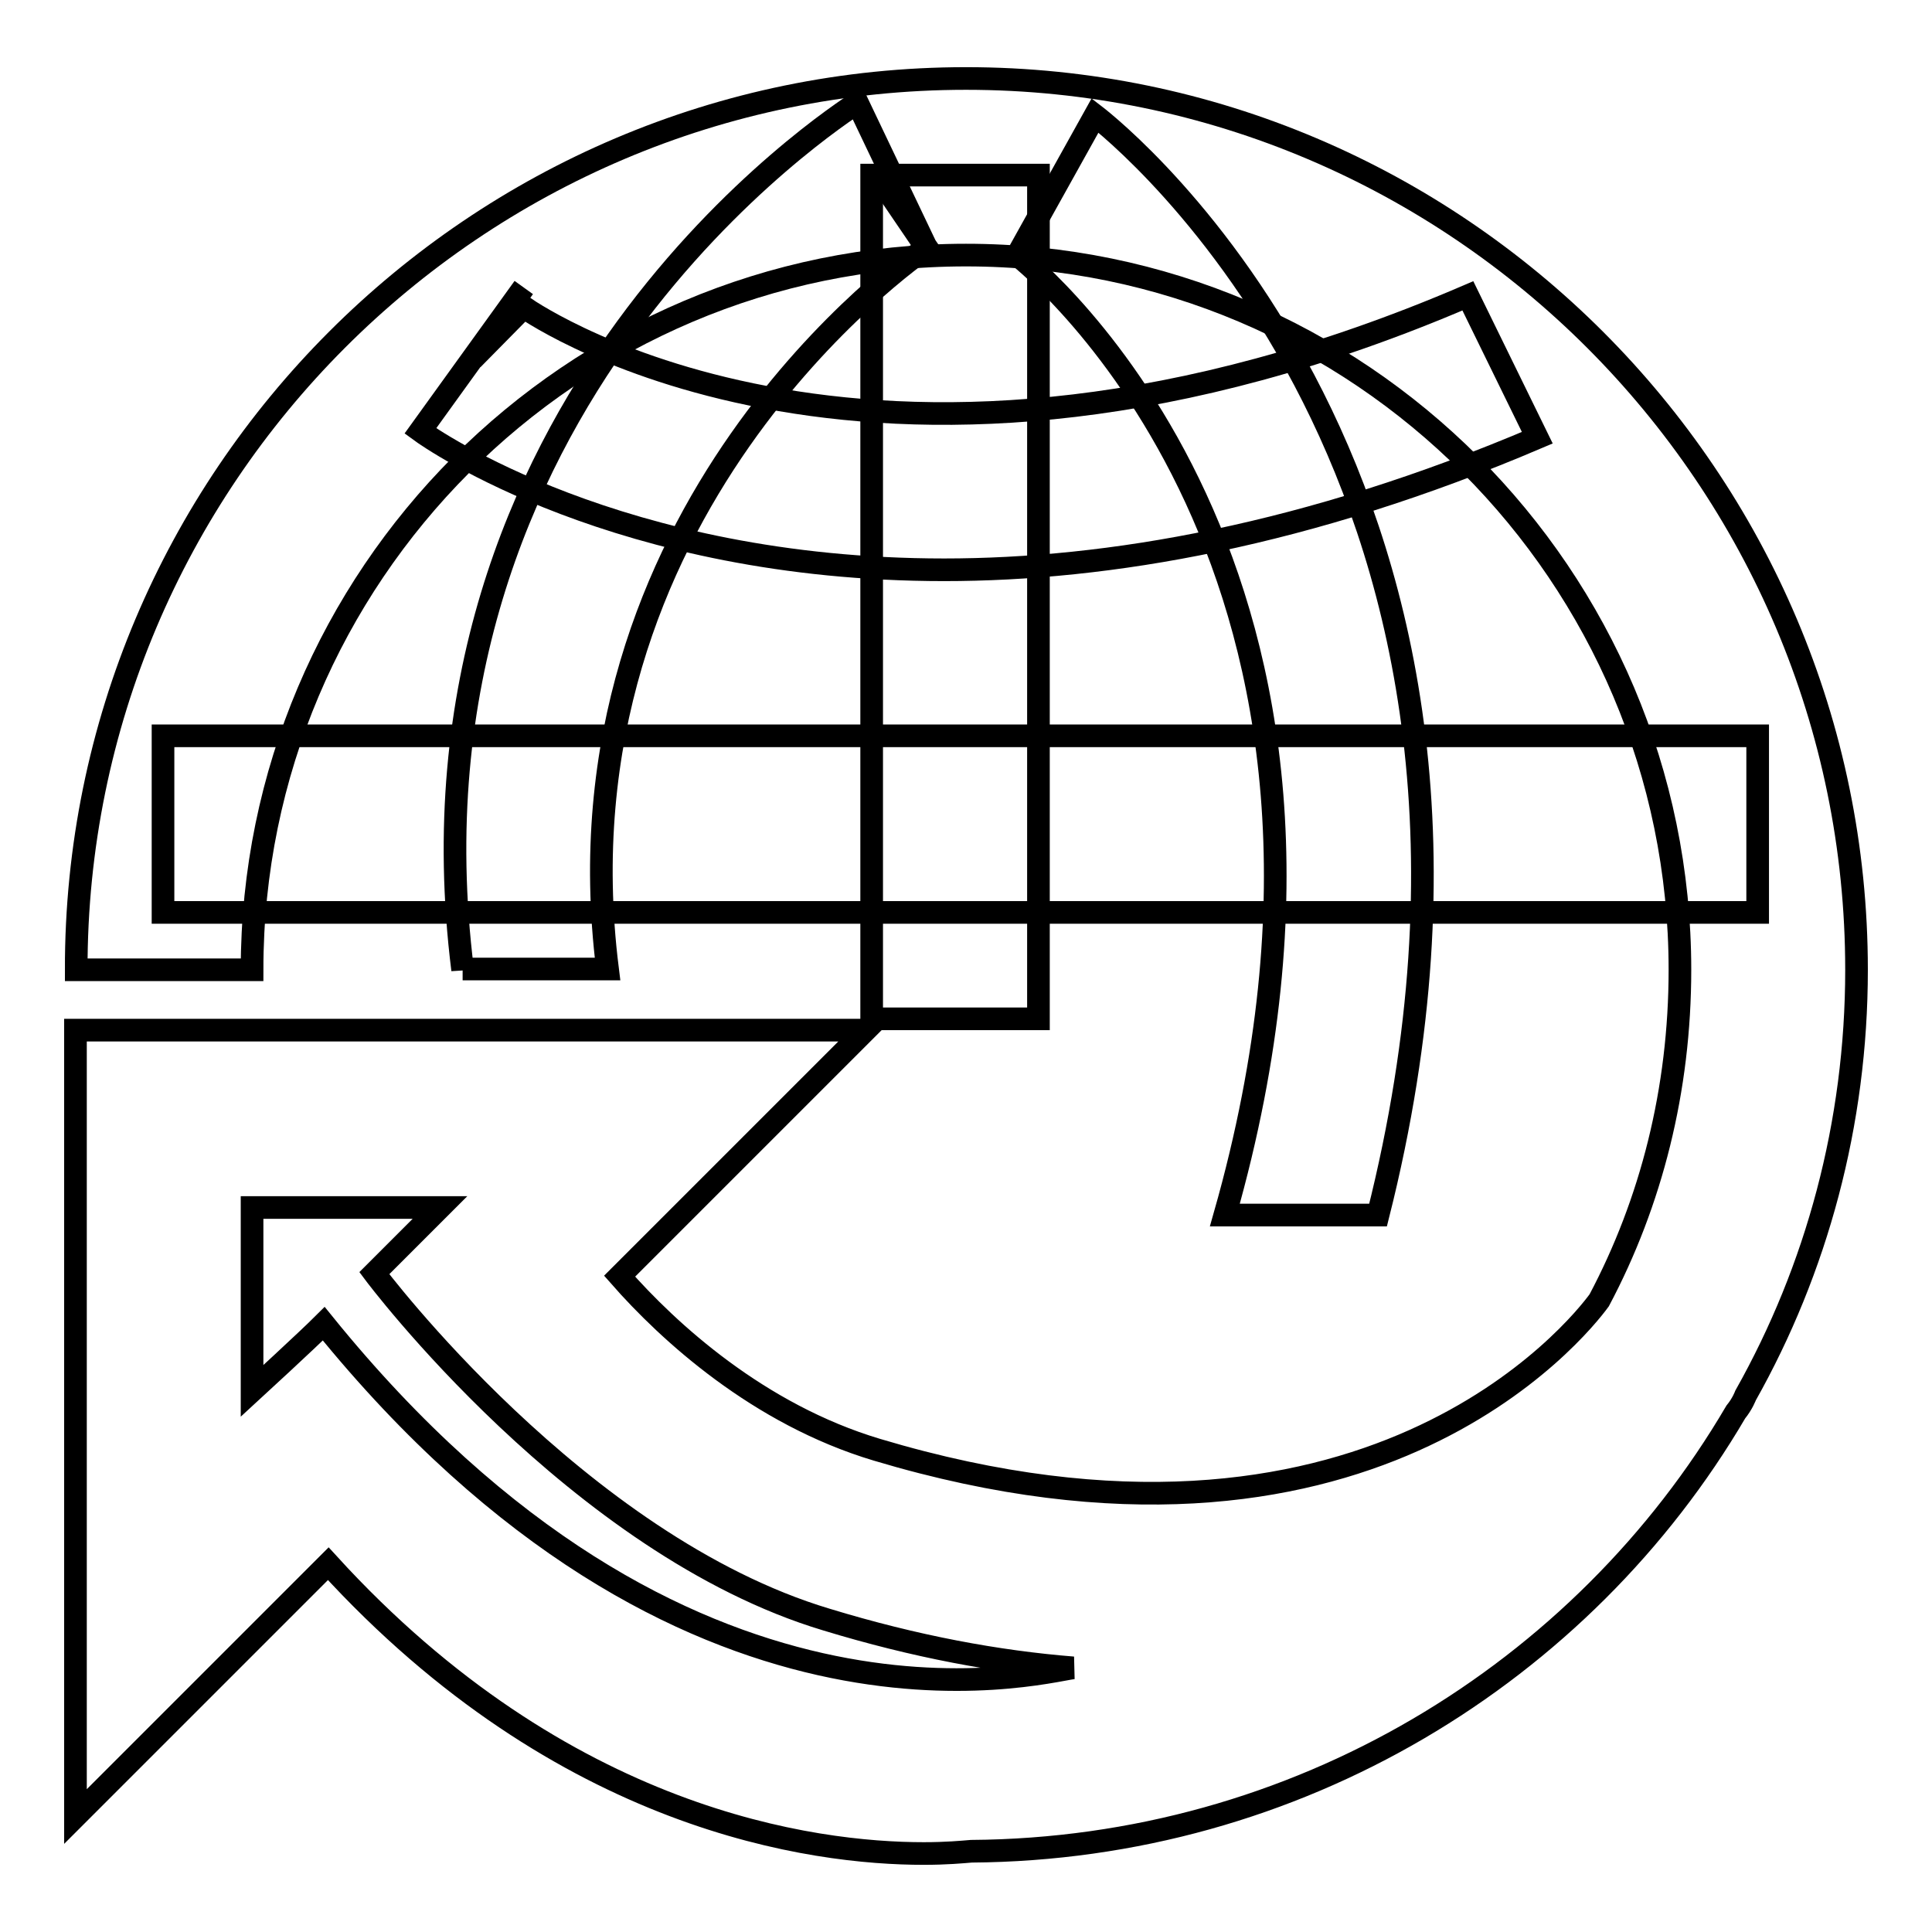 <?xml version="1.0" encoding="utf-8"?>
<!-- Svg Vector Icons : http://www.onlinewebfonts.com/icon -->
<!DOCTYPE svg PUBLIC "-//W3C//DTD SVG 1.1//EN" "http://www.w3.org/Graphics/SVG/1.1/DTD/svg11.dtd">
<svg version="1.1" xmlns="http://www.w3.org/2000/svg" xmlns:xlink="http://www.w3.org/1999/xlink" x="0px" y="0px" viewBox="0 0 256 256" enable-background="new 0 0 256 256" xml:space="preserve">
<g><g><path stroke-width="3" fill-opacity="0" stroke="#000000"  d="M21.6,97.5h211.3v23.4H21.6V97.5L21.6,97.5z"/><path stroke-width="3" fill-opacity="0" stroke="#000000"  d="M125.1,75.5c-43.1,0-67.9-17.3-69.4-18.4l13.7-19l-6.8,9.5l6.8-6.9c1.9,1.3,47.2,32,125.1-1.5l9.2,18.8C173.2,71,146.8,75.5,125.1,75.5z"/><path stroke-width="3" fill-opacity="0" stroke="#000000"  d="M61.3,128.5c-9.4-75.3,49.8-113.2,52.3-114.9l9.2,19.3l-6.6-9.7l6.6,9.6c-2,1.4-49.9,34.8-42.3,95.6H61.3z"/><path stroke-width="3" fill-opacity="0" stroke="#000000"  d="M115.5,23.2h22.1V135h-22.1V23.2z"/><path stroke-width="3" fill-opacity="0" stroke="#000000"  d="M122.4,245.6c-14.5,0-47.7-4.2-78.9-38.4L10,240.7V136.5h104.7l-32.6,32.6c6.5,7.4,18.4,18.3,34.1,23c64.8,19.4,93-16.1,95.7-19.8c6.9-13,10.7-27.9,10.7-43.8c0-52.2-42.5-94.7-94.6-94.7c-52.2,0-94.6,42.5-94.6,94.7H10.1C10,63.4,63,10.4,128,10.4s118,53,118,118.1c0,20.4-5.3,39.7-14.7,56.4c0,0-0.4,1.1-1.3,2.2c-20.3,34.6-58.1,57.9-101.3,58.2C127.5,245.4,125.4,245.6,122.4,245.6z M42.9,175.4c47.7,58.9,94.7,46.2,99.3,45.6c-10-0.8-20.9-2.8-32.7-6.4c-33-9.9-59.9-45.9-59.9-45.9l8.7-8.7H33.4v24.3C33.4,184.3,40.8,177.5,42.9,175.4z"/><path stroke-width="3" fill-opacity="0" stroke="#000000"  d="M162.3,161h20.3C207,64.2,147.7,17.3,145.1,15.3l-10.3,18.5C136.9,35.5,186.6,75.6,162.3,161z"/></g></g>
</svg>